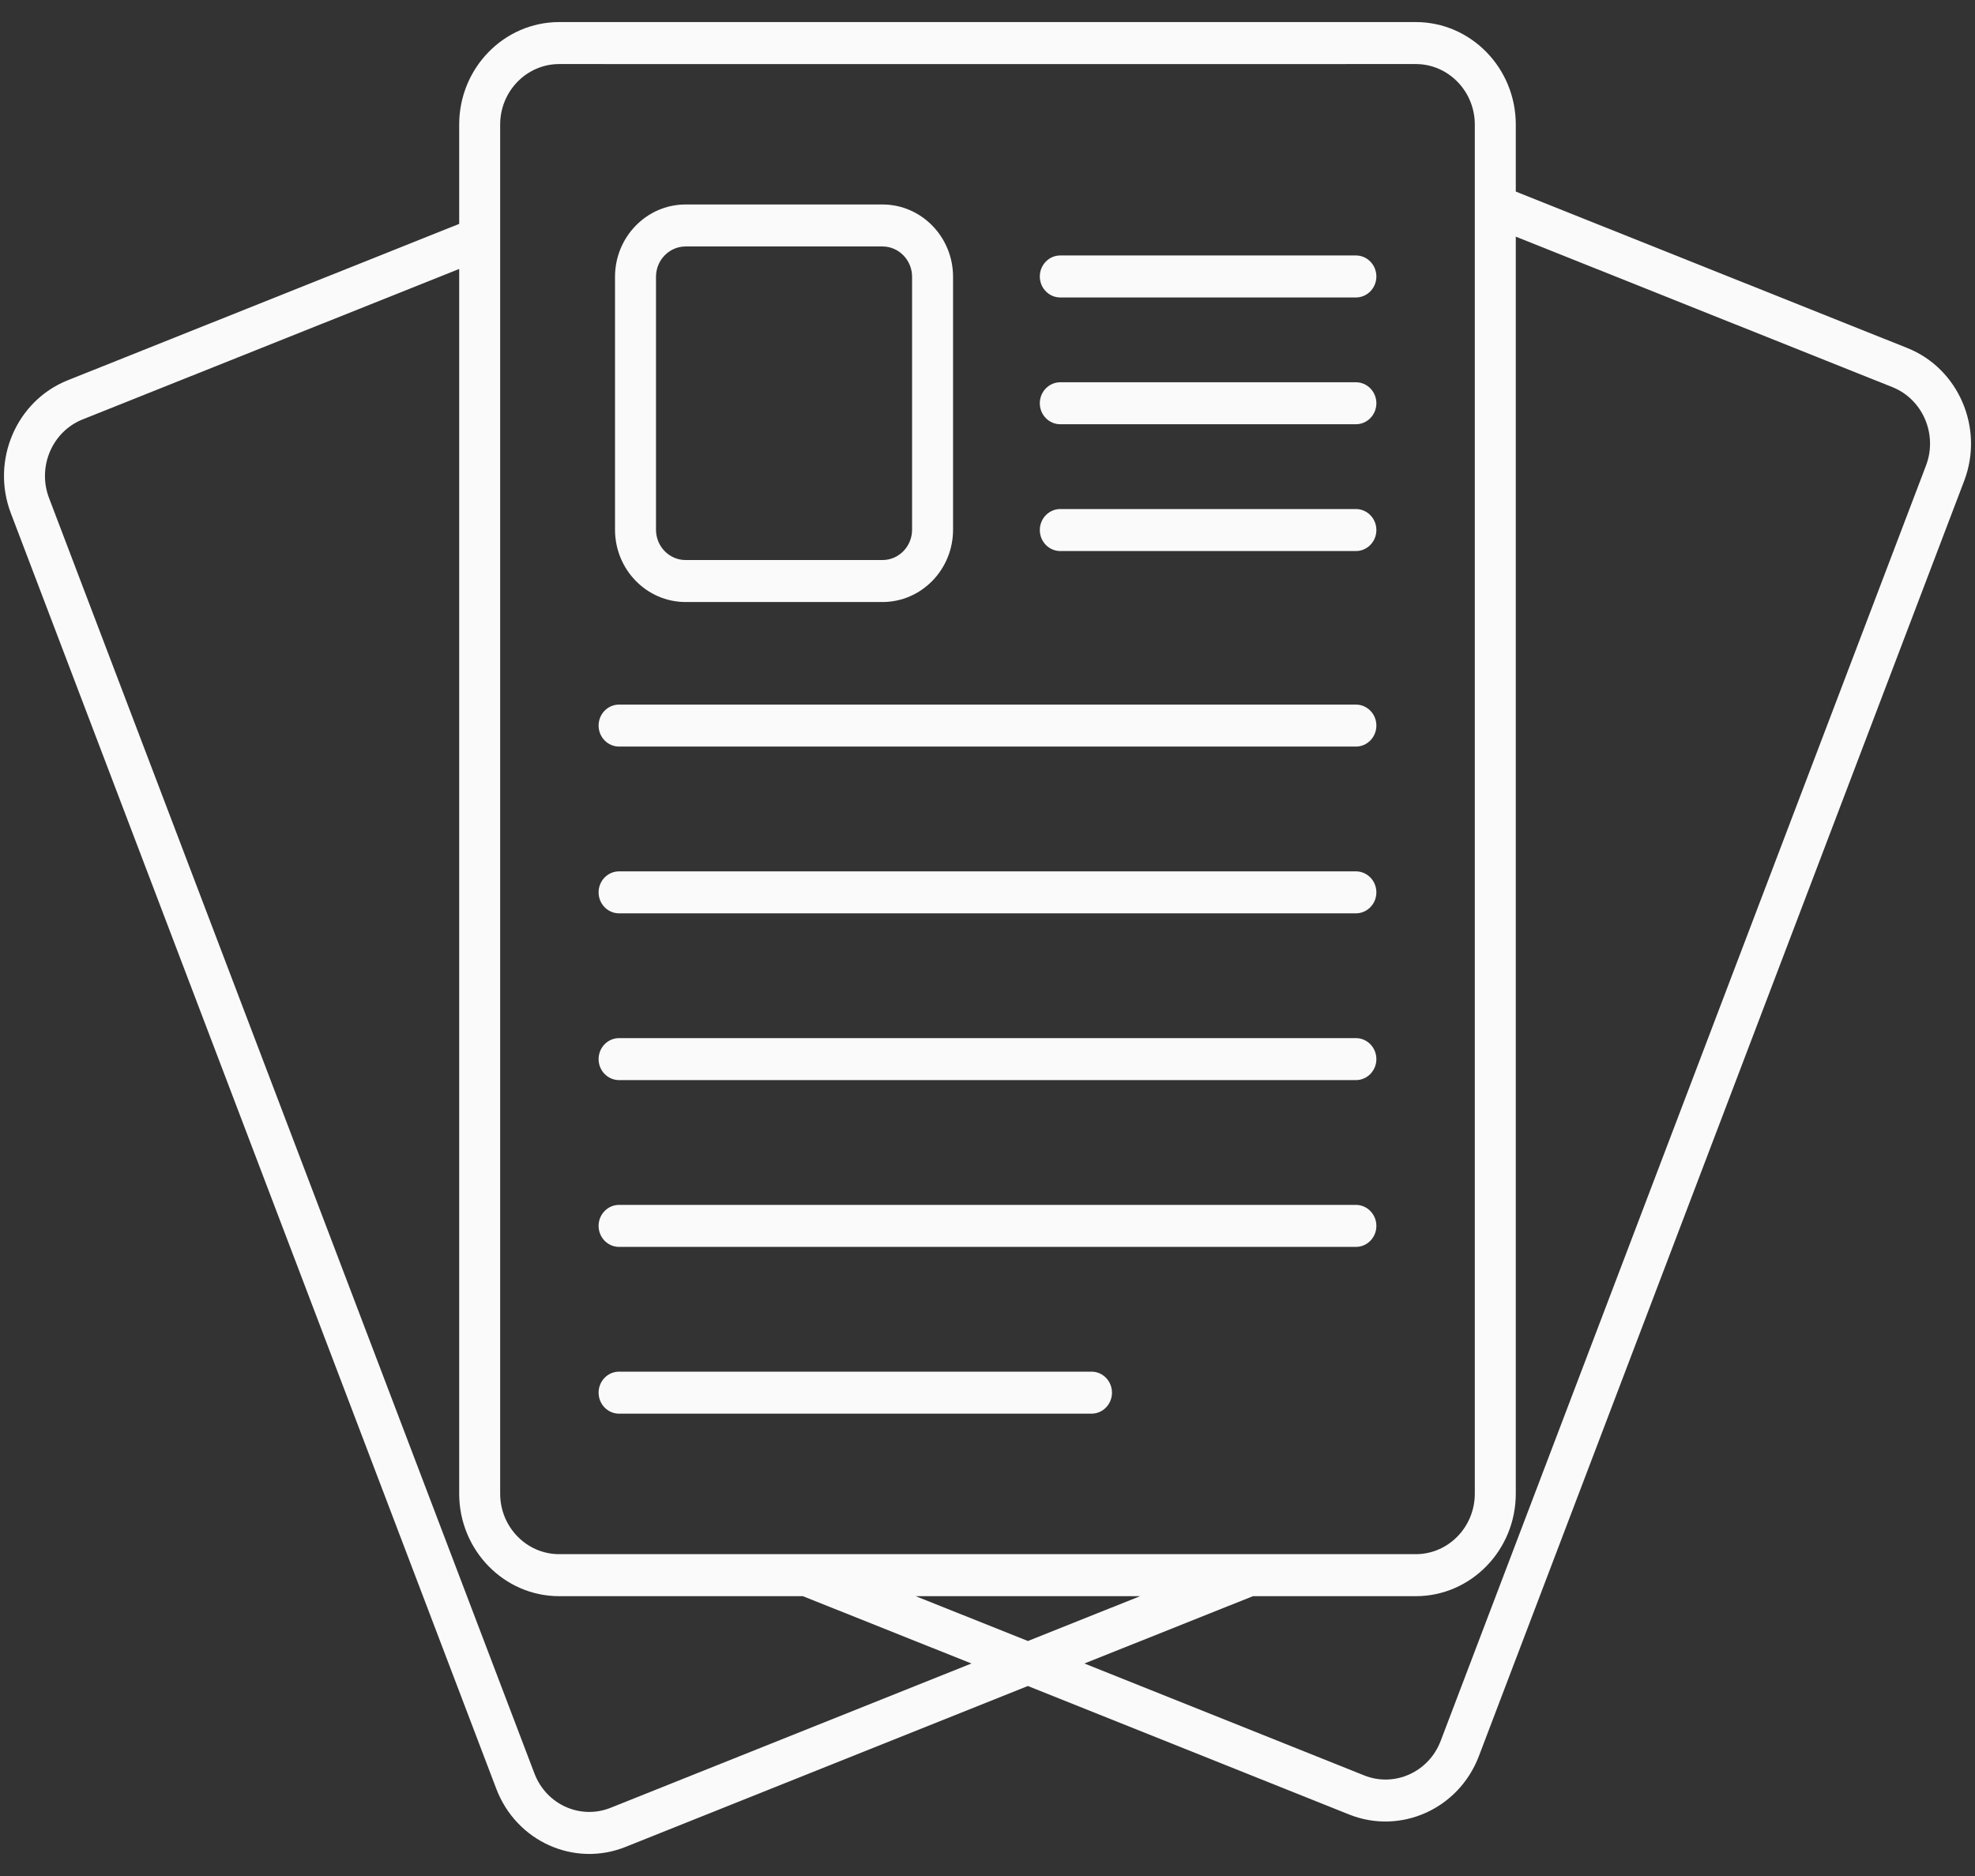<svg width="80" height="76" viewBox="0 0 80 76" fill="none" xmlns="http://www.w3.org/2000/svg">
<rect x="0" y="0" width="80" height="76" fill="#333333" stroke="none"/>
<path d="M25.077 30.245H54.922C55.38 30.245 55.752 29.864 55.752 29.394C55.752 28.924 55.38 28.544 54.922 28.544H25.077C24.618 28.544 24.247 28.924 24.247 29.394C24.247 29.864 24.618 30.245 25.077 30.245Z" fill="#FAFAFA"/>
<path d="M25.077 37.001H54.922C55.38 37.001 55.752 36.62 55.752 36.151C55.752 35.681 55.38 35.3 54.922 35.3H25.077C24.618 35.3 24.247 35.681 24.247 36.151C24.247 36.62 24.618 37.001 25.077 37.001Z" fill="#FAFAFA"/>
<path d="M25.077 43.757H54.922C55.38 43.757 55.752 43.376 55.752 42.907C55.752 42.437 55.38 42.056 54.922 42.056H25.077C24.618 42.056 24.247 42.437 24.247 42.907C24.247 43.376 24.618 43.757 25.077 43.757Z" fill="#FAFAFA"/>
<path d="M25.077 50.514H54.922C55.38 50.514 55.752 50.133 55.752 49.663C55.752 49.193 55.38 48.812 54.922 48.812H25.077C24.618 48.812 24.247 49.193 24.247 49.663C24.247 50.133 24.618 50.514 25.077 50.514Z" fill="#FAFAFA"/>
<path d="M25.077 57.27H44.212C44.671 57.27 45.042 56.889 45.042 56.419C45.042 55.949 44.671 55.568 44.212 55.568H25.077C24.618 55.568 24.247 55.949 24.247 56.419C24.247 56.889 24.618 57.27 25.077 57.27Z" fill="#FAFAFA"/>
<path d="M42.949 12.051H54.922C55.38 12.051 55.752 11.67 55.752 11.2C55.752 10.73 55.38 10.349 54.922 10.349H42.949C42.49 10.349 42.119 10.73 42.119 11.2C42.119 11.67 42.49 12.051 42.949 12.051Z" fill="#FAFAFA"/>
<path d="M42.949 17.187H54.922C55.38 17.187 55.752 16.806 55.752 16.337C55.752 15.867 55.38 15.486 54.922 15.486H42.949C42.49 15.486 42.119 15.867 42.119 16.337C42.119 16.806 42.49 17.187 42.949 17.187Z" fill="#FAFAFA"/>
<path d="M42.949 22.324H54.922C55.38 22.324 55.752 21.943 55.752 21.473C55.752 21.003 55.38 20.622 54.922 20.622H42.949C42.49 20.622 42.119 21.003 42.119 21.473C42.119 21.943 42.49 22.324 42.949 22.324Z" fill="#FAFAFA"/>
<path d="M27.77 24.389H35.747C37.322 24.389 38.605 23.075 38.605 21.46V11.213C38.605 9.598 37.322 8.284 35.747 8.284H27.77C26.195 8.284 24.912 9.598 24.912 11.213V21.46C24.912 23.075 26.195 24.389 27.77 24.389ZM26.572 11.213C26.572 10.536 27.11 9.985 27.77 9.985H35.747C36.407 9.985 36.945 10.536 36.945 11.213V21.46C36.945 22.137 36.407 22.688 35.747 22.688H27.77C27.11 22.688 26.572 22.137 26.572 21.46V11.213Z" fill="#FAFAFA"/>
<path d="M57.348 0.894H22.651C20.417 0.894 18.6 2.756 18.6 5.046V9.07L2.735 15.409C0.657 16.244 -0.373 18.657 0.439 20.79L20.102 72.464C20.917 74.607 23.266 75.654 25.343 74.82L41.637 68.303L54.653 73.51C56.722 74.336 59.084 73.294 59.903 71.146L79.566 19.469C80.371 17.338 79.335 14.929 77.259 14.099L61.399 7.761V5.046C61.399 2.756 59.581 0.894 57.348 0.894ZM20.26 5.046C20.26 3.695 21.332 2.595 22.651 2.595C36.864 2.595 32.788 2.599 57.348 2.595C58.666 2.595 59.739 3.695 59.739 5.046V60.511C59.739 61.863 58.666 62.962 57.348 62.962C51.662 62.962 31.504 62.962 22.651 62.962C21.332 62.962 20.26 61.863 20.26 60.511C20.26 53.161 20.26 19.559 20.26 5.046ZM24.738 73.235C23.518 73.727 22.13 73.113 21.648 71.846L1.985 20.172C1.506 18.912 2.114 17.486 3.34 16.994L18.6 10.896V60.511C18.6 62.801 20.417 64.664 22.651 64.664H32.522L39.349 67.391L24.738 73.235ZM41.637 66.48L37.093 64.664H46.181L41.637 66.48ZM76.656 15.684C77.882 16.174 78.493 17.597 78.018 18.853L58.356 70.528C57.876 71.79 56.486 72.417 55.256 71.924L43.925 67.391L50.752 64.664H57.348C59.582 64.664 61.399 62.801 61.399 60.511V9.587L76.656 15.684Z" fill="#FAFAFA"/>
</svg>

